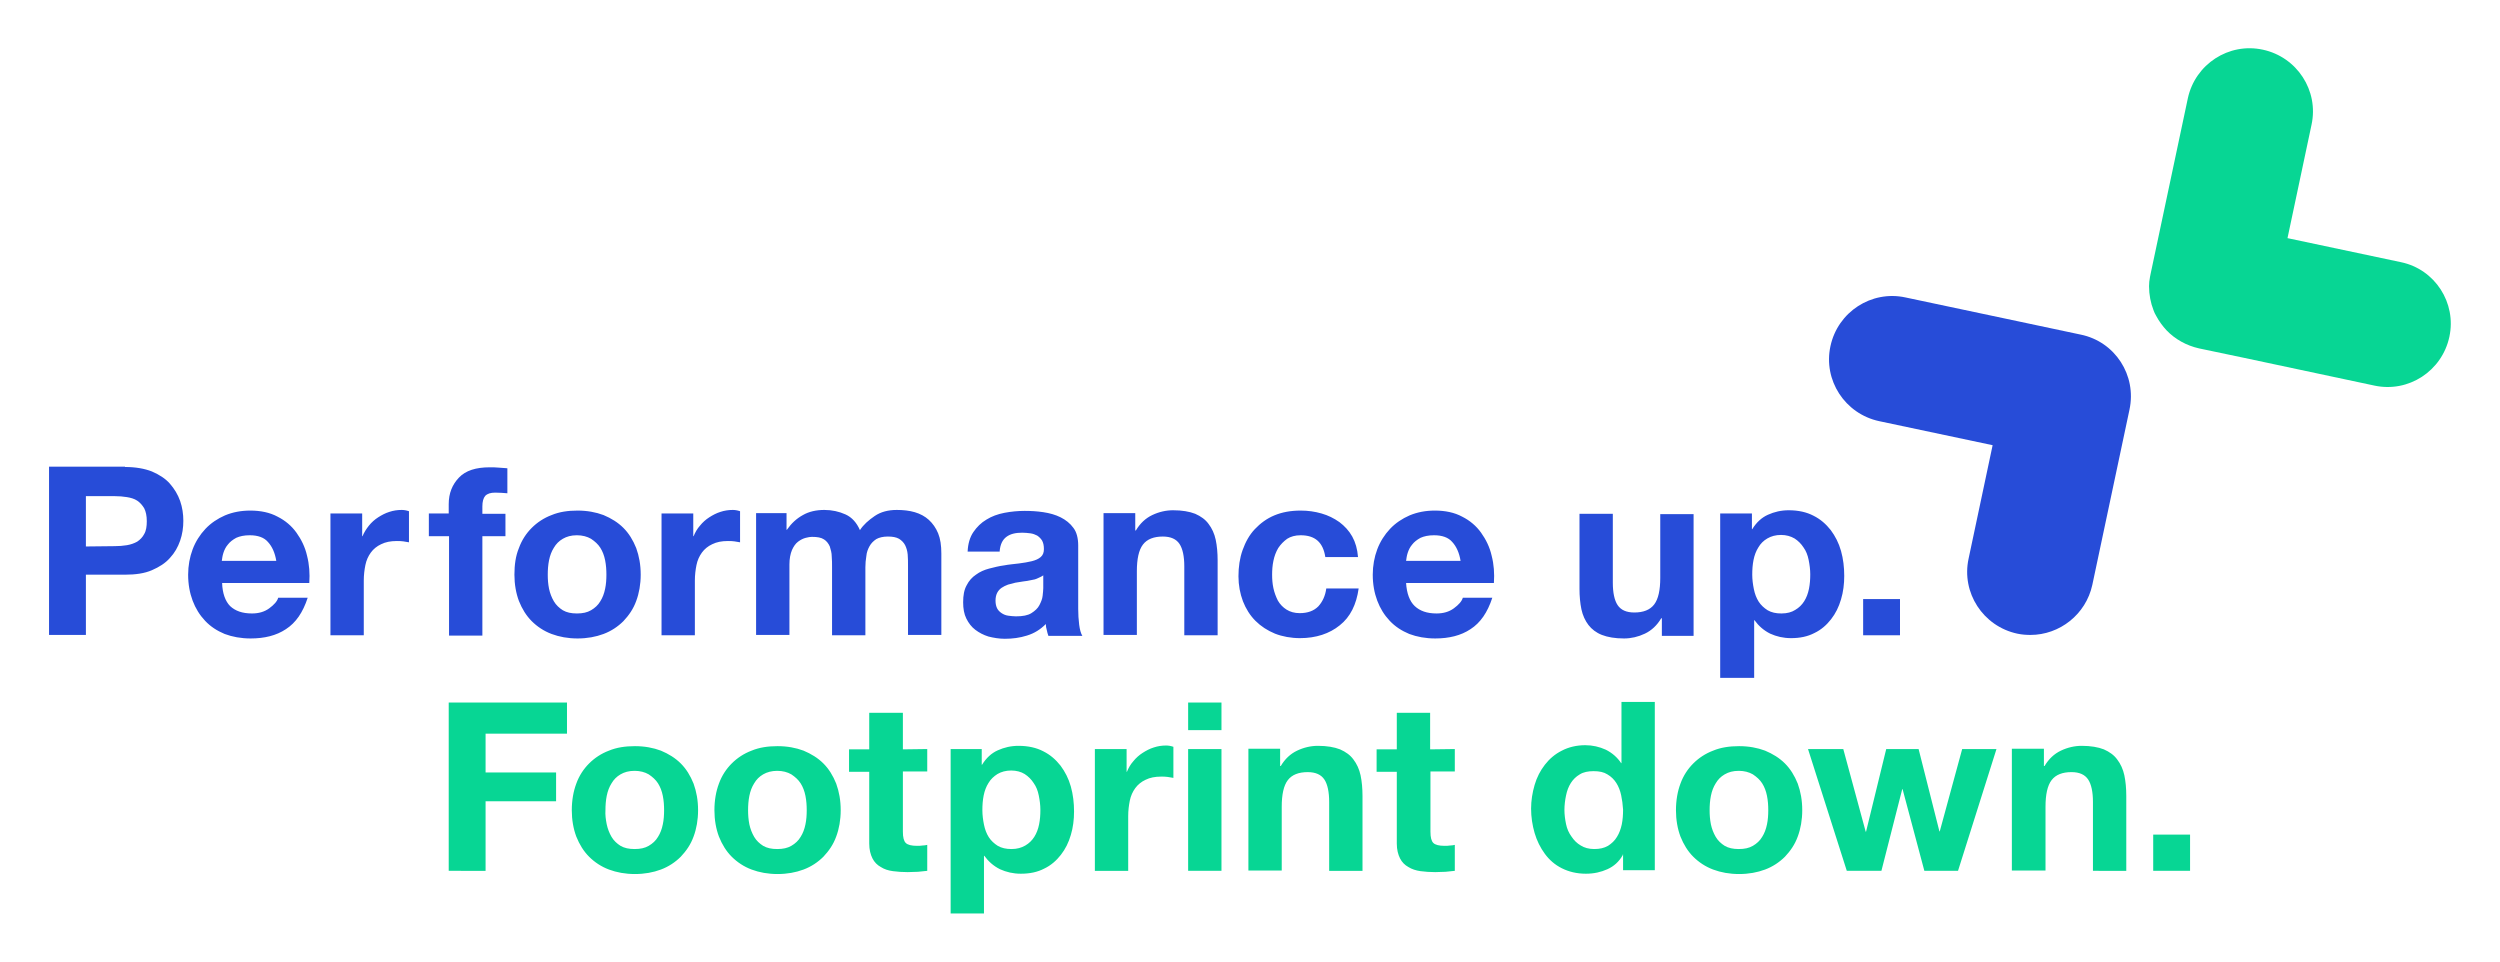 <?xml version="1.0" encoding="utf-8"?>
<!-- Generator: Adobe Illustrator 28.0.0, SVG Export Plug-In . SVG Version: 6.00 Build 0)  -->
<svg version="1.1" id="Ebene_1" xmlns="http://www.w3.org/2000/svg" xmlns:xlink="http://www.w3.org/1999/xlink" x="0px" y="0px"
	 viewBox="0 0 780 300" style="enable-background:new 0 0 780 300;" xml:space="preserve">
<style type="text/css">
	.st0{fill:#274CD8;}
	.st1{fill:#07D694;}
</style>
<path class="st0" d="M649.2,104.4l-19.3-4.1l-35.4-7.5c-10.6-2.3-21.1,4.5-23.4,15.2c-2.3,10.6,4.5,21.1,15.2,23.4l35.4,7.5
	l-7.5,35.4c-2.3,10.6,4.5,21.1,15.2,23.4c1.4,0.3,2.8,0.4,4.1,0.4c9.1,0,17.3-6.4,19.3-15.6l11.6-54.7
	C666.7,117.1,659.9,106.6,649.2,104.4"/>
<path class="st1" d="M749.1,81.8l-35.4-7.5l7.5-35.4c2.3-10.6-4.5-21.1-15.2-23.4c-10.6-2.3-21.1,4.5-23.4,15.2L671,85.4
	c-0.1,0.3-0.1,0.7-0.2,1c-0.2,1-0.3,2-0.3,2.9c0,2.6,0.5,5.2,1.4,7.5c0.2,0.6,0.5,1.2,0.8,1.7c0.9,1.7,2,3.2,3.3,4.6
	c2.6,2.7,6.1,4.7,10.1,5.6l14.3,3l40.4,8.6c10.6,2.3,21.1-4.5,23.4-15.2C766.5,94.5,759.7,84,749.1,81.8"/>
<path class="st1" d="M683.3,271.7h-11.5v-11.3h11.5V271.7z M637.7,233.7v5.3h0.2c1.3-2.2,3-3.8,5.1-4.8s4.3-1.5,6.5-1.5
	c2.8,0,5.1,0.4,6.9,1.1c1.8,0.8,3.2,1.8,4.2,3.2c1,1.3,1.8,3,2.2,4.9s0.6,4.1,0.6,6.4v23.4H653v-21.5c0-3.1-0.5-5.5-1.5-7
	s-2.7-2.3-5.2-2.3c-2.8,0-4.9,0.8-6.2,2.5s-1.9,4.5-1.9,8.3v19.9h-10.5v-38h10V233.7z M600.4,271.7l-6.8-25.5h-0.1l-6.5,25.5h-10.8
	l-12.1-38h11l7,25.8h0.1l6.3-25.8h10.1l6.5,25.7h0.1l7-25.7h10.7l-12,38H600.4z M524.3,244.5c0.9-2.5,2.3-4.6,4-6.3s3.8-3.1,6.2-4
	c2.4-1,5.1-1.4,8.1-1.4s5.7,0.5,8.1,1.4c2.4,1,4.5,2.3,6.2,4s3,3.8,4,6.3c0.9,2.5,1.4,5.2,1.4,8.3c0,3-0.5,5.8-1.4,8.2
	c-0.9,2.5-2.3,4.5-4,6.3c-1.7,1.7-3.8,3.1-6.2,4s-5.1,1.4-8.1,1.4s-5.7-0.5-8.1-1.4c-2.4-0.9-4.5-2.3-6.2-4s-3-3.8-4-6.3
	c-0.9-2.4-1.4-5.2-1.4-8.2C522.9,249.7,523.4,246.9,524.3,244.5 M533.8,257.2c0.3,1.4,0.8,2.7,1.5,3.9c0.7,1.2,1.7,2.1,2.8,2.8
	c1.2,0.7,2.6,1,4.4,1c1.8,0,3.2-0.3,4.4-1s2.2-1.6,2.9-2.8c0.7-1.1,1.2-2.4,1.5-3.9c0.3-1.4,0.4-2.9,0.4-4.4s-0.1-3-0.4-4.5
	s-0.8-2.8-1.5-3.9s-1.7-2-2.9-2.8c-1.2-0.7-2.7-1.1-4.4-1.1c-1.8,0-3.2,0.4-4.4,1.1c-1.2,0.7-2.1,1.6-2.8,2.8
	c-0.7,1.1-1.2,2.4-1.5,3.9s-0.4,3-0.4,4.5C533.4,254.2,533.5,255.7,533.8,257.2 M506.3,266.8c-1.2,2.1-2.8,3.5-4.8,4.4
	s-4.2,1.4-6.7,1.4c-2.8,0-5.3-0.6-7.5-1.7s-3.9-2.6-5.3-4.5s-2.5-4.1-3.2-6.5s-1.1-5-1.1-7.6c0-2.5,0.4-5,1.1-7.4s1.8-4.5,3.2-6.3
	c1.4-1.8,3.1-3.3,5.3-4.4c2.1-1.1,4.6-1.7,7.3-1.7c2.3,0,4.4,0.5,6.4,1.4c2,1,3.6,2.4,4.8,4.2h0.1V219h10.4v52.5h-9.9v-4.9h-0.1
	V266.8z M505.8,248.1c-0.3-1.4-0.8-2.7-1.5-3.8c-0.7-1.1-1.6-2-2.8-2.7c-1.1-0.7-2.5-1-4.3-1c-1.7,0-3.2,0.3-4.3,1
	c-1.2,0.7-2.1,1.6-2.8,2.7c-0.7,1.1-1.2,2.4-1.5,3.9c-0.3,1.4-0.5,3-0.5,4.5s0.2,2.9,0.5,4.4c0.3,1.5,0.9,2.8,1.7,3.9
	c0.8,1.2,1.7,2.1,2.9,2.8c1.1,0.7,2.5,1.1,4.2,1.1s3.1-0.3,4.3-1c1.1-0.7,2.1-1.6,2.8-2.8c0.7-1.1,1.2-2.5,1.5-3.9
	c0.3-1.5,0.4-3,0.4-4.6C506.3,251,506.1,249.5,505.8,248.1 M453.9,233.7v7h-7.6v18.8c0,1.8,0.3,2.9,0.9,3.5s1.8,0.9,3.5,0.9
	c0.6,0,1.1,0,1.7-0.1c0.5,0,1.1-0.1,1.5-0.2v8.1c-0.9,0.1-1.9,0.2-2.9,0.3c-1.1,0-2.1,0.1-3.2,0.1c-1.6,0-3.1-0.1-4.6-0.3
	c-1.4-0.2-2.7-0.6-3.8-1.3c-1.1-0.6-2-1.5-2.6-2.7s-1-2.7-1-4.6v-22.4h-6.3v-7h6.3v-11.4h10.4v11.4L453.9,233.7L453.9,233.7z
	 M399.4,233.7v5.3h0.2c1.3-2.2,3-3.8,5.1-4.8s4.3-1.5,6.5-1.5c2.8,0,5.1,0.4,6.9,1.1c1.8,0.8,3.2,1.8,4.2,3.2c1,1.3,1.8,3,2.2,4.9
	c0.4,1.9,0.6,4.1,0.6,6.4v23.4h-10.4v-21.5c0-3.1-0.5-5.5-1.5-7s-2.7-2.3-5.2-2.3c-2.8,0-4.9,0.8-6.2,2.5c-1.3,1.7-1.9,4.5-1.9,8.3
	v19.9h-10.4v-38h9.9V233.7z M381.2,271.7h-10.5v-38h10.4v38H381.2z M370.7,219.2h10.4v8.6h-10.4V219.2z M351.5,233.7v7.1h0.1
	c0.5-1.2,1.1-2.3,2-3.3c0.8-1,1.8-1.9,2.9-2.6c1.1-0.7,2.2-1.3,3.5-1.7c1.2-0.4,2.5-0.6,3.8-0.6c0.7,0,1.4,0.1,2.3,0.4v9.7
	c-0.5-0.1-1.1-0.2-1.8-0.3c-0.7-0.1-1.3-0.1-2-0.1c-1.9,0-3.5,0.3-4.9,1c-1.3,0.6-2.4,1.5-3.2,2.6c-0.8,1.1-1.4,2.4-1.7,3.9
	c-0.3,1.5-0.5,3.1-0.5,4.8v17.1h-10.4v-38L351.5,233.7L351.5,233.7z M306.3,233.7v4.9h0.1c1.3-2.1,2.9-3.6,4.9-4.5s4.1-1.4,6.5-1.4
	c3,0,5.6,0.6,7.7,1.7c2.2,1.1,3.9,2.6,5.4,4.5c1.4,1.9,2.5,4,3.2,6.5s1,5.1,1,7.8c0,2.5-0.3,5-1,7.3c-0.7,2.4-1.7,4.4-3.1,6.2
	c-1.4,1.8-3.1,3.3-5.2,4.3c-2.1,1.1-4.5,1.6-7.3,1.6c-2.4,0-4.5-0.5-6.5-1.4c-2-1-3.6-2.4-4.9-4.2H307v18h-10.4v-51.3L306.3,233.7
	L306.3,233.7z M319.9,263.8c1.2-0.7,2.1-1.6,2.8-2.7c0.7-1.1,1.2-2.4,1.5-3.9c0.3-1.5,0.4-3,0.4-4.5s-0.2-3-0.5-4.5
	s-0.8-2.8-1.6-3.9c-0.7-1.1-1.7-2.1-2.8-2.8c-1.1-0.7-2.6-1.1-4.2-1.1c-1.7,0-3.1,0.4-4.3,1.1c-1.1,0.7-2.1,1.6-2.8,2.8
	c-0.7,1.1-1.2,2.4-1.5,3.9s-0.4,3-0.4,4.6c0,1.5,0.2,3,0.5,4.5c0.3,1.5,0.8,2.8,1.5,3.9s1.7,2,2.8,2.7c1.2,0.7,2.6,1,4.3,1
	C317.3,264.9,318.7,264.5,319.9,263.8 M289.3,233.7v7h-7.6v18.8c0,1.8,0.3,2.9,0.9,3.5s1.8,0.9,3.5,0.9c0.6,0,1.2,0,1.7-0.1
	c0.5,0,1.1-0.1,1.5-0.2v8.1c-0.9,0.1-1.9,0.2-2.9,0.3c-1.1,0-2.1,0.1-3.2,0.1c-1.6,0-3.1-0.1-4.6-0.3s-2.7-0.6-3.8-1.3
	c-1.1-0.6-2-1.5-2.6-2.7s-1-2.7-1-4.6v-22.4h-6.3v-7h6.3v-11.4h10.5v11.4L289.3,233.7L289.3,233.7z M224.3,244.5
	c0.9-2.5,2.3-4.6,4-6.3s3.8-3.1,6.2-4c2.4-1,5.1-1.4,8.1-1.4s5.7,0.5,8.1,1.4c2.4,1,4.5,2.3,6.2,4c1.7,1.7,3,3.8,4,6.3
	c0.9,2.5,1.4,5.2,1.4,8.3c0,3-0.5,5.8-1.4,8.2c-0.9,2.5-2.3,4.5-4,6.3c-1.7,1.7-3.8,3.1-6.2,4s-5.1,1.4-8.1,1.4s-5.7-0.5-8.1-1.4
	c-2.4-0.9-4.5-2.3-6.2-4s-3-3.8-4-6.3c-0.9-2.4-1.4-5.2-1.4-8.2C222.9,249.7,223.4,246.9,224.3,244.5 M233.8,257.2
	c0.3,1.4,0.8,2.7,1.5,3.9c0.7,1.2,1.7,2.1,2.8,2.8c1.2,0.7,2.6,1,4.4,1s3.2-0.3,4.4-1s2.2-1.6,2.9-2.8c0.7-1.1,1.2-2.4,1.5-3.9
	c0.3-1.4,0.4-2.9,0.4-4.4s-0.1-3-0.4-4.5s-0.8-2.8-1.5-3.9s-1.7-2-2.9-2.8c-1.2-0.7-2.7-1.1-4.4-1.1s-3.2,0.4-4.4,1.1
	c-1.2,0.7-2.1,1.6-2.8,2.8c-0.7,1.1-1.2,2.4-1.5,3.9s-0.4,3-0.4,4.5C233.4,254.2,233.5,255.7,233.8,257.2 M179.8,244.5
	c0.9-2.5,2.3-4.6,4-6.3s3.8-3.1,6.2-4c2.4-1,5.1-1.4,8.1-1.4s5.7,0.5,8.1,1.4c2.4,1,4.5,2.3,6.2,4s3,3.8,4,6.3
	c0.9,2.5,1.4,5.2,1.4,8.3c0,3-0.5,5.8-1.4,8.2c-0.9,2.5-2.3,4.5-4,6.3c-1.7,1.7-3.8,3.1-6.2,4s-5.1,1.4-8.1,1.4s-5.7-0.5-8.1-1.4
	c-2.4-0.9-4.5-2.3-6.2-4s-3-3.8-4-6.3c-0.9-2.4-1.4-5.2-1.4-8.2C178.4,249.7,178.9,246.9,179.8,244.5 M189.3,257.2
	c0.3,1.4,0.8,2.7,1.5,3.9c0.7,1.2,1.7,2.1,2.8,2.8c1.2,0.7,2.6,1,4.4,1c1.8,0,3.2-0.3,4.4-1s2.2-1.6,2.9-2.8
	c0.7-1.1,1.2-2.4,1.5-3.9c0.3-1.4,0.4-2.9,0.4-4.4s-0.1-3-0.4-4.5s-0.8-2.8-1.5-3.9s-1.7-2-2.9-2.8c-1.2-0.7-2.7-1.1-4.4-1.1
	c-1.8,0-3.2,0.4-4.4,1.1c-1.2,0.7-2.1,1.6-2.8,2.8c-0.7,1.1-1.2,2.4-1.5,3.9s-0.4,3-0.4,4.5C188.8,254.2,189,255.7,189.3,257.2
	 M176.9,219.2v9.7h-25.4V241h22v9h-22v21.7H140v-52.5L176.9,219.2L176.9,219.2z"/>
<path class="st0" d="M592.8,198.2h-11.5v-11.3h11.5V198.2z M546.6,160.2v4.9h0.1c1.3-2.1,2.9-3.6,4.9-4.5s4.1-1.4,6.5-1.4
	c3,0,5.6,0.6,7.7,1.7c2.2,1.1,3.9,2.6,5.4,4.5c1.4,1.9,2.5,4,3.2,6.5s1,5.1,1,7.8c0,2.5-0.3,5-1,7.3c-0.7,2.4-1.7,4.4-3.1,6.2
	c-1.4,1.8-3.1,3.3-5.2,4.3c-2.1,1.1-4.5,1.6-7.3,1.6c-2.4,0-4.5-0.5-6.5-1.4c-2-1-3.6-2.4-4.9-4.2h-0.1v18h-10.6v-51.3L546.6,160.2
	L546.6,160.2z M560.1,190.3c1.2-0.7,2.1-1.6,2.8-2.7c0.7-1.1,1.2-2.4,1.5-3.9s0.4-3,0.4-4.5s-0.2-3-0.5-4.5s-0.8-2.8-1.6-3.9
	c-0.7-1.1-1.7-2.1-2.8-2.8c-1.2-0.7-2.6-1.1-4.2-1.1c-1.7,0-3.1,0.4-4.3,1.1c-1.2,0.7-2.1,1.6-2.8,2.8c-0.7,1.1-1.2,2.4-1.5,3.9
	s-0.4,3-0.4,4.6c0,1.5,0.2,3,0.5,4.5s0.8,2.8,1.5,3.9c0.7,1.1,1.7,2,2.8,2.7c1.2,0.7,2.6,1,4.3,1C557.6,191.4,559,191,560.1,190.3
	 M518.5,198.2v-5.3h-0.2c-1.3,2.2-3,3.8-5.1,4.8c-2.1,1-4.3,1.5-6.5,1.5c-2.8,0-5.1-0.4-6.9-1.1c-1.8-0.7-3.2-1.8-4.2-3.1
	s-1.8-3-2.2-4.9c-0.4-1.9-0.6-4.1-0.6-6.4v-23.4h10.4v21.5c0,3.1,0.5,5.5,1.5,7s2.7,2.3,5.2,2.3c2.8,0,4.9-0.8,6.2-2.5
	s1.9-4.5,1.9-8.3v-19.9h10.4v38h-9.9V198.2z M441.4,189.1c1.6,1.5,3.8,2.3,6.8,2.3c2.1,0,3.9-0.5,5.4-1.6s2.5-2.2,2.8-3.3h9.2
	c-1.5,4.6-3.7,7.8-6.8,9.8c-3,2-6.7,2.9-11,2.9c-3,0-5.7-0.5-8.1-1.4c-2.4-1-4.4-2.3-6.1-4.1s-3-3.9-3.9-6.3
	c-0.9-2.4-1.4-5.1-1.4-8.1c0-2.8,0.5-5.5,1.4-7.9s2.3-4.6,4-6.4c1.7-1.8,3.8-3.2,6.1-4.2c2.4-1,5-1.5,7.9-1.5c3.2,0,6.1,0.6,8.5,1.9
	c2.4,1.2,4.4,2.9,5.9,5s2.7,4.5,3.3,7.2c0.7,2.7,0.9,5.5,0.7,8.5h-27.4C438.9,185.1,439.8,187.6,441.4,189.1 M453.1,169.1
	c-1.2-1.4-3.1-2.1-5.7-2.1c-1.7,0-3.1,0.3-4.2,0.8c-1.1,0.6-2,1.3-2.6,2.1c-0.7,0.8-1.1,1.7-1.4,2.6c-0.3,0.9-0.4,1.8-0.5,2.5h17
	C455.3,172.5,454.4,170.5,453.1,169.1 M405.8,167c-1.7,0-3.1,0.4-4.2,1.1c-1.1,0.8-2,1.7-2.8,2.9c-0.7,1.2-1.2,2.5-1.5,4
	c-0.3,1.4-0.4,2.9-0.4,4.3c0,1.4,0.1,2.8,0.4,4.2s0.8,2.7,1.4,3.9c0.7,1.2,1.6,2.1,2.7,2.8s2.5,1.1,4.1,1.1c2.5,0,4.4-0.7,5.8-2.1
	c1.3-1.4,2.2-3.3,2.5-5.6h10.1c-0.7,5-2.6,8.9-5.9,11.5c-3.2,2.6-7.4,4-12.4,4c-2.8,0-5.5-0.5-7.8-1.4c-2.4-1-4.4-2.3-6.1-4
	s-3-3.8-3.9-6.1c-0.9-2.4-1.4-5-1.4-7.8c0-2.9,0.4-5.7,1.3-8.2s2.1-4.7,3.8-6.5c1.7-1.8,3.7-3.3,6.1-4.3s5.1-1.5,8.2-1.5
	c2.3,0,4.4,0.3,6.5,0.9c2.1,0.6,3.9,1.5,5.6,2.7c1.6,1.2,3,2.7,4,4.5s1.6,3.9,1.8,6.4h-10.2C412.8,169.2,410.3,167,405.8,167
	 M354.2,160.2v5.3h0.2c1.3-2.2,3-3.8,5.1-4.8s4.3-1.5,6.5-1.5c2.8,0,5.1,0.4,6.9,1.1c1.8,0.8,3.2,1.8,4.2,3.2c1,1.3,1.8,3,2.2,4.9
	c0.4,1.9,0.6,4.1,0.6,6.4v23.4h-10.4v-21.5c0-3.1-0.5-5.5-1.5-7s-2.7-2.3-5.2-2.3c-2.8,0-4.9,0.8-6.2,2.5c-1.3,1.7-1.9,4.5-1.9,8.3
	v19.9h-10.4v-38h9.9V160.2z M325.5,183.5c0,0.6-0.1,1.4-0.2,2.4s-0.5,1.9-1,2.9s-1.4,1.8-2.5,2.5s-2.7,1-4.8,1
	c-0.8,0-1.6-0.1-2.4-0.2c-0.8-0.1-1.5-0.4-2.1-0.8c-0.6-0.4-1.1-0.9-1.4-1.5s-0.5-1.4-0.5-2.4s0.2-1.8,0.5-2.4
	c0.3-0.6,0.8-1.2,1.4-1.6c0.6-0.4,1.2-0.7,2-1c0.8-0.2,1.5-0.4,2.3-0.6c0.8-0.1,1.7-0.3,2.5-0.4c0.8-0.1,1.6-0.2,2.4-0.4
	c0.8-0.1,1.5-0.3,2.1-0.6s1.2-0.5,1.7-0.9V183.5z M311.9,171.9c0.2-2.1,0.9-3.5,2.1-4.4s2.8-1.3,4.9-1.3c0.9,0,1.8,0.1,2.6,0.2
	c0.8,0.1,1.5,0.4,2.1,0.7c0.6,0.4,1.1,0.9,1.5,1.5c0.4,0.7,0.6,1.6,0.6,2.7c0,1.1-0.3,1.9-1,2.5s-1.6,1-2.8,1.3
	c-1.2,0.3-2.5,0.5-4,0.7s-3.1,0.3-4.6,0.6c-1.6,0.2-3.1,0.6-4.7,1c-1.5,0.4-2.9,1-4.1,1.9c-1.2,0.8-2.2,1.9-2.9,3.3
	c-0.8,1.4-1.1,3.2-1.1,5.3c0,2,0.3,3.7,1,5.1c0.7,1.4,1.6,2.6,2.8,3.5c1.2,0.9,2.5,1.6,4.1,2.1c1.6,0.4,3.3,0.7,5.1,0.7
	c2.4,0,4.7-0.3,6.9-1c2.3-0.7,4.2-1.9,5.9-3.6c0,0.6,0.1,1.3,0.3,1.9c0.1,0.6,0.3,1.2,0.5,1.8h10.6c-0.5-0.8-0.8-2-1-3.5
	c-0.2-1.6-0.3-3.2-0.3-4.9v-19.8c0-2.3-0.5-4.2-1.5-5.5c-1-1.4-2.4-2.5-4-3.3s-3.4-1.3-5.4-1.6s-3.9-0.4-5.8-0.4
	c-2.1,0-4.2,0.2-6.3,0.6c-2.1,0.4-4,1.1-5.6,2.1c-1.7,1-3,2.3-4.1,3.9c-1.1,1.6-1.7,3.7-1.8,6.1h10V171.9z M245.4,160.2v5.1h0.1
	c1.4-2,3-3.5,5-4.6c1.9-1.1,4.2-1.6,6.7-1.6c2.4,0,4.6,0.5,6.6,1.4s3.5,2.6,4.5,4.9c1.1-1.7,2.7-3.1,4.6-4.4
	c1.9-1.3,4.2-1.9,6.9-1.9c2,0,3.9,0.2,5.6,0.7s3.2,1.3,4.4,2.4c1.2,1.1,2.2,2.5,2.9,4.2c0.7,1.7,1,3.8,1,6.3v25.4h-10.4v-21.5
	c0-1.3,0-2.5-0.1-3.6s-0.4-2.1-0.8-2.9c-0.4-0.8-1.1-1.5-1.9-2c-0.9-0.5-2-0.7-3.5-0.7s-2.7,0.3-3.6,0.8c-0.9,0.6-1.6,1.3-2.1,2.2
	s-0.9,1.9-1,3.1c-0.2,1.2-0.3,2.3-0.3,3.5v21.2h-10.4v-21.3c0-1.1,0-2.2-0.1-3.3c0-1.1-0.3-2.1-0.6-3.1c-0.4-0.9-1-1.7-1.8-2.2
	c-0.9-0.6-2.1-0.8-3.8-0.8c-0.5,0-1.1,0.1-1.9,0.3s-1.6,0.6-2.4,1.2c-0.8,0.6-1.4,1.5-1.9,2.6c-0.5,1.2-0.8,2.7-0.8,4.5v22h-10.4
	v-38h9.5V160.2z M216.3,160.2v7.1h0.1c0.5-1.2,1.1-2.3,2-3.3c0.8-1,1.8-1.9,2.9-2.6c1.1-0.7,2.2-1.3,3.5-1.7
	c1.2-0.4,2.5-0.6,3.8-0.6c0.7,0,1.4,0.1,2.3,0.4v9.7c-0.5-0.1-1.1-0.2-1.8-0.3s-1.3-0.1-2-0.1c-1.9,0-3.5,0.3-4.9,1
	c-1.3,0.6-2.4,1.5-3.2,2.6s-1.4,2.4-1.7,3.9s-0.5,3.1-0.5,4.8v17.1h-10.4v-38L216.3,160.2L216.3,160.2z M161.9,171
	c0.9-2.5,2.3-4.6,4-6.3s3.8-3.1,6.2-4c2.4-1,5.1-1.4,8.1-1.4s5.7,0.5,8.1,1.4c2.4,1,4.5,2.3,6.2,4s3,3.8,4,6.3
	c0.9,2.5,1.4,5.2,1.4,8.3c0,3-0.5,5.8-1.4,8.2c-0.9,2.5-2.3,4.5-4,6.3c-1.7,1.7-3.8,3.1-6.2,4s-5.1,1.4-8.1,1.4s-5.7-0.5-8.1-1.4
	c-2.4-0.9-4.5-2.3-6.2-4s-3-3.8-4-6.3c-0.9-2.4-1.4-5.2-1.4-8.2C160.5,176.2,160.9,173.4,161.9,171 M171.3,183.7
	c0.3,1.4,0.8,2.7,1.5,3.9s1.7,2.1,2.8,2.8c1.2,0.7,2.6,1,4.4,1c1.8,0,3.2-0.3,4.4-1s2.2-1.6,2.9-2.8c0.7-1.1,1.2-2.4,1.5-3.9
	c0.3-1.4,0.4-2.9,0.4-4.4s-0.1-3-0.4-4.5c-0.3-1.5-0.8-2.8-1.5-3.9c-0.7-1.1-1.7-2-2.9-2.8c-1.2-0.7-2.7-1.1-4.4-1.1
	c-1.8,0-3.2,0.4-4.4,1.1c-1.2,0.7-2.1,1.6-2.8,2.8c-0.7,1.1-1.2,2.4-1.5,3.9s-0.4,3-0.4,4.5C170.9,180.8,171,182.2,171.3,183.7
	 M133.8,167.2v-7h6.2v-2.9c0-3.4,1.1-6.1,3.2-8.3c2.1-2.2,5.3-3.2,9.6-3.2c0.9,0,1.9,0,2.8,0.1c0.9,0.1,1.8,0.1,2.7,0.2v7.8
	c-1.2-0.1-2.5-0.2-3.8-0.2c-1.4,0-2.4,0.3-3.1,1c-0.6,0.7-0.9,1.8-0.9,3.3v2.3h7.2v7h-7.2v31h-10.4v-31h-6.3V167.2z M113,160.2v7.1
	h0.1c0.5-1.2,1.2-2.3,2-3.3s1.8-1.9,2.9-2.6c1.1-0.7,2.2-1.3,3.5-1.7c1.2-0.4,2.5-0.6,3.8-0.6c0.7,0,1.4,0.1,2.3,0.4v9.7
	c-0.5-0.1-1.1-0.2-1.8-0.3s-1.3-0.1-2-0.1c-1.9,0-3.5,0.3-4.9,1c-1.3,0.6-2.4,1.5-3.2,2.6c-0.8,1.1-1.4,2.4-1.7,3.9
	c-0.3,1.5-0.5,3.1-0.5,4.8v17.1h-10.4v-38L113,160.2L113,160.2z M71.8,189.1c1.6,1.5,3.8,2.3,6.8,2.3c2.1,0,3.9-0.5,5.4-1.6
	s2.5-2.2,2.8-3.3H96c-1.5,4.6-3.7,7.8-6.8,9.8c-3,2-6.7,2.9-11,2.9c-3,0-5.7-0.5-8.1-1.4c-2.4-1-4.4-2.3-6.1-4.1s-3-3.9-3.9-6.3
	c-0.9-2.4-1.4-5.1-1.4-8.1c0-2.8,0.5-5.5,1.4-7.9s2.3-4.6,4-6.4c1.7-1.8,3.8-3.2,6.1-4.2c2.4-1,5-1.5,7.9-1.5c3.2,0,6.1,0.6,8.5,1.9
	c2.4,1.2,4.4,2.9,5.9,5s2.7,4.5,3.3,7.2c0.7,2.7,0.9,5.5,0.7,8.5H69.3C69.4,185.1,70.3,187.6,71.8,189.1 M83.6,169.1
	c-1.2-1.4-3.1-2.1-5.7-2.1c-1.7,0-3.1,0.3-4.2,0.8c-1.1,0.6-2,1.3-2.6,2.1c-0.7,0.8-1.1,1.7-1.4,2.6c-0.3,0.9-0.4,1.8-0.5,2.5h17
	C85.8,172.5,84.9,170.5,83.6,169.1 M39,145.7c3.3,0,6.1,0.5,8.4,1.4c2.3,1,4.2,2.2,5.6,3.8c1.4,1.6,2.5,3.4,3.2,5.4s1,4.1,1,6.2
	c0,2.1-0.3,4.2-1,6.2s-1.7,3.8-3.2,5.4c-1.4,1.6-3.3,2.8-5.6,3.8s-5.1,1.4-8.4,1.4H26.8v18.8H15.3v-52.5H39V145.7z M35.8,170.4
	c1.3,0,2.6-0.1,3.8-0.3s2.3-0.6,3.2-1.1c0.9-0.6,1.7-1.4,2.2-2.4c0.6-1,0.8-2.4,0.8-4c0-1.7-0.3-3-0.8-4c-0.6-1-1.3-1.8-2.2-2.4
	c-0.9-0.6-2-0.9-3.2-1.1c-1.2-0.2-2.5-0.3-3.8-0.3h-9v15.7L35.8,170.4L35.8,170.4z"/>
</svg>

